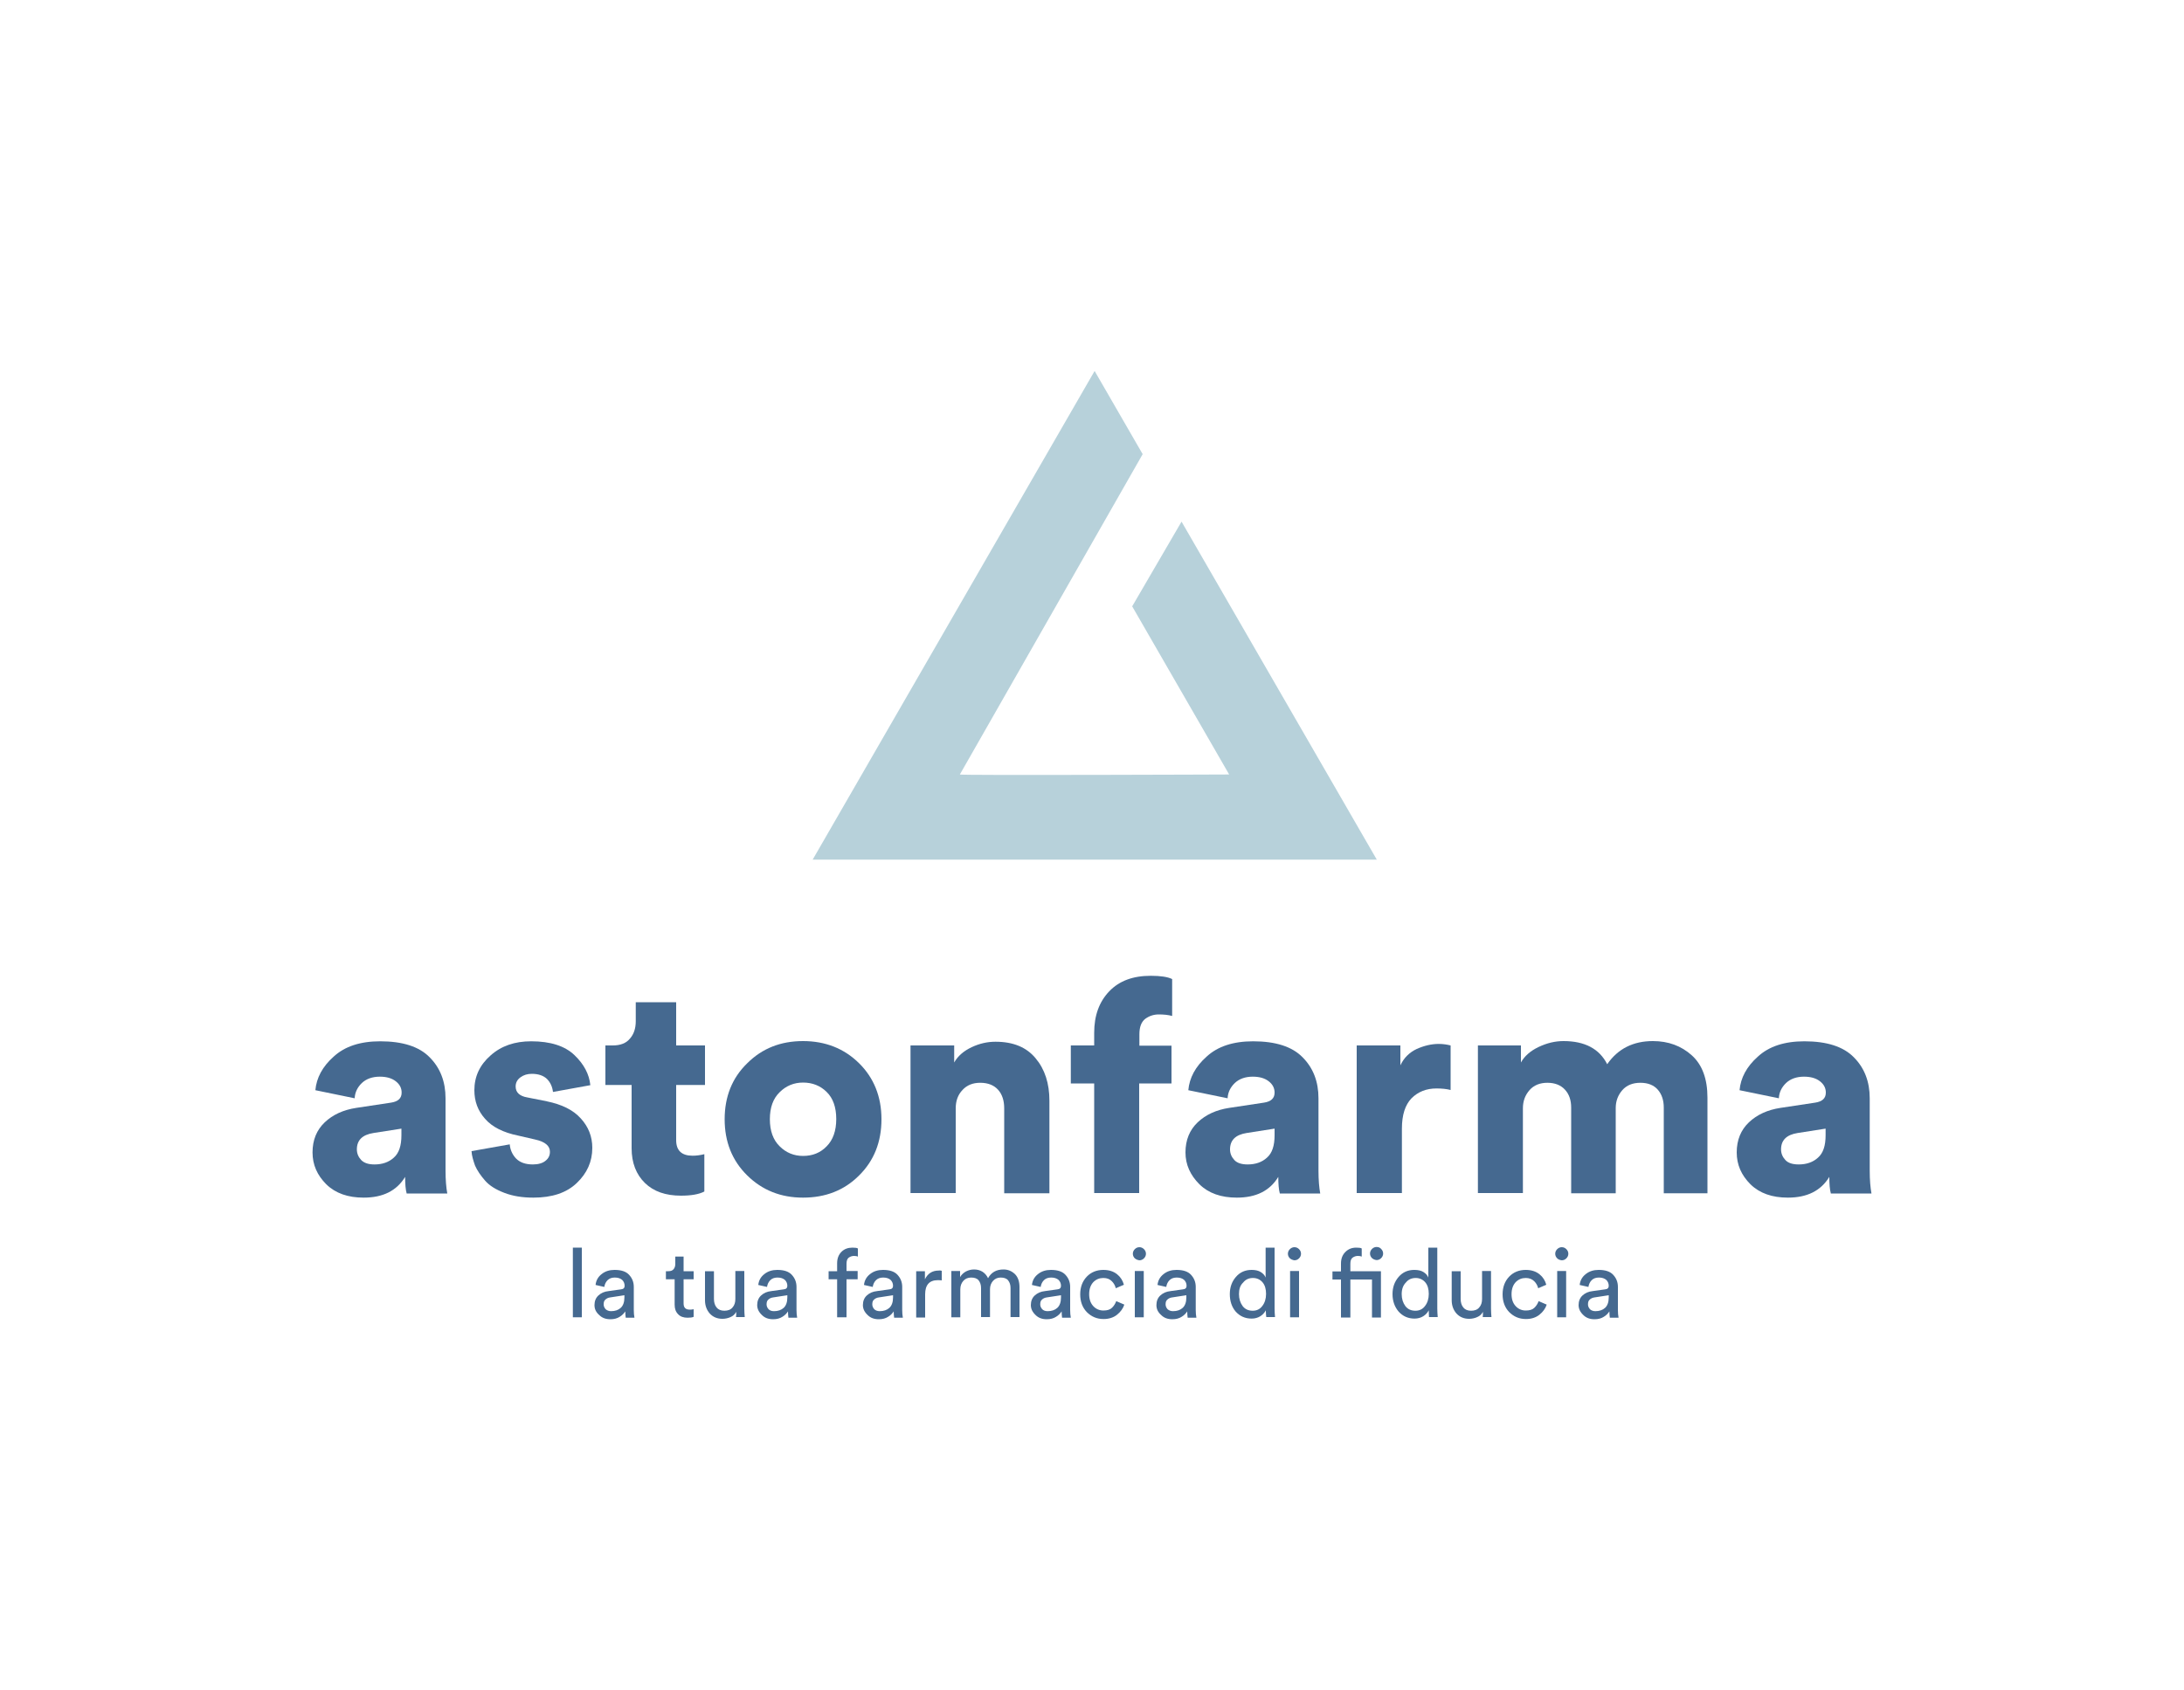 <?xml version="1.0" encoding="utf-8"?>
<!-- Generator: Adobe Illustrator 24.2.1, SVG Export Plug-In . SVG Version: 6.00 Build 0)  -->
<svg version="1.1" id="Livello_1" xmlns="http://www.w3.org/2000/svg" xmlns:xlink="http://www.w3.org/1999/xlink" x="0px" y="0px"
	 viewBox="0 0 1000 774" style="enable-background:new 0 0 1000 774;" xml:space="preserve">
<style type="text/css">
	.st0{fill:#456990;}
	.st1{fill:#B7D1DA;}
</style>
<g>
	<g>
		<path class="st0" d="M143.1,527.8c0-5.7,1.9-10.3,5.6-13.8c3.7-3.5,8.5-5.7,14.4-6.6l15.9-2.4c3.3-0.5,4.9-2,4.9-4.6
			c0-2.1-0.9-3.8-2.7-5.2c-1.8-1.4-4.2-2.1-7.3-2.1c-3.4,0-6.2,1-8.2,2.9c-2,1.9-3.2,4.3-3.3,7l-18-3.7c0.5-5.6,3.2-10.8,8.4-15.4
			c5.1-4.7,12.2-7,21.3-7c10.2,0,17.8,2.4,22.6,7.3c4.9,4.9,7.3,11.2,7.3,18.8v33.1c0,4.3,0.3,7.8,0.8,10.5h-18.6
			c-0.5-1.8-0.7-4.4-0.7-7.6c-3.9,6.4-10.2,9.5-19,9.5c-7.2,0-12.9-2-17.1-6.1C145.2,538.2,143.1,533.4,143.1,527.8z M171.5,533.3
			c3.5,0,6.5-1,8.8-3.1c2.4-2.1,3.5-5.5,3.5-10.3v-3l-12.8,2c-5.1,0.8-7.6,3.3-7.6,7.5c0,1.9,0.7,3.5,2,4.9
			C166.8,532.7,168.8,533.3,171.5,533.3z"/>
		<path class="st0" d="M215.9,527.2l17.5-3.1c0.2,2.5,1.2,4.7,2.9,6.5c1.8,1.8,4.3,2.7,7.7,2.7c2.5,0,4.5-0.6,5.8-1.7
			c1.4-1.1,2-2.5,2-4.1c0-2.7-2.2-4.6-6.7-5.6l-7.8-1.8c-6.9-1.4-12-4-15.2-7.7c-3.3-3.7-4.9-8-4.9-13.1c0-6.3,2.5-11.6,7.4-15.9
			c4.9-4.4,11.1-6.5,18.6-6.5c8.8,0,15.4,2.1,19.8,6.3c4.4,4.2,6.8,8.8,7.3,13.8l-17.1,3.1c-0.3-2.4-1.2-4.4-2.8-6
			c-1.6-1.5-3.9-2.3-6.9-2.3c-2,0-3.7,0.5-5.2,1.6c-1.5,1.1-2.2,2.5-2.2,4.2c0,2.7,1.8,4.4,5.3,5l9,1.8c6.8,1.4,12,3.9,15.5,7.8
			c3.5,3.8,5.3,8.3,5.3,13.5c0,6.3-2.4,11.6-7.1,16.1c-4.7,4.5-11.3,6.7-19.9,6.7c-5,0-9.4-0.7-13.3-2.2c-3.9-1.5-6.8-3.3-8.8-5.6
			c-2-2.3-3.6-4.6-4.6-6.9C216.7,531.5,216,529.3,215.9,527.2z"/>
		<path class="st0" d="M309.6,459.1v19.7h13.2v18.1h-13.2v25.3c0,4.7,2.5,7.1,7.5,7.1c1.6,0,3.4-0.2,5.4-0.7v17.1
			c-2.5,1.3-6.1,1.9-10.7,1.9c-7,0-12.5-1.9-16.5-5.8c-4-3.9-6.1-9.2-6.1-15.9v-29h-12v-18.1h3.4c3.4,0,6.1-1,7.8-3.1
			c1.8-2,2.7-4.7,2.7-8v-8.7H309.6z"/>
		<path class="st0" d="M367.7,476.8c10.2,0,18.8,3.4,25.6,10.1c6.8,6.7,10.3,15.3,10.3,25.7c0,10.4-3.4,19-10.3,25.8
			c-6.8,6.8-15.4,10.1-25.6,10.1c-10.2,0-18.7-3.4-25.6-10.2c-6.9-6.8-10.3-15.4-10.3-25.7c0-10.3,3.4-18.9,10.3-25.6
			C349,480.1,357.5,476.8,367.7,476.8z M367.7,529.4c4.3,0,7.9-1.4,10.8-4.4c2.9-2.9,4.4-7.1,4.4-12.5c0-5.4-1.5-9.6-4.4-12.4
			c-2.9-2.9-6.6-4.3-10.8-4.3c-4.2,0-7.8,1.5-10.7,4.4c-3,2.9-4.5,7-4.5,12.4c0,5.3,1.5,9.5,4.5,12.4
			C359.9,527.9,363.5,529.4,367.7,529.4z"/>
		<path class="st0" d="M437.6,507.6v38.8h-20.7v-67.6h20v7.8c1.7-3,4.4-5.3,8-7c3.6-1.7,7.2-2.5,10.9-2.5c8.1,0,14.2,2.5,18.4,7.6
			c4.2,5,6.3,11.5,6.3,19.4v42.4h-20.7v-38.9c0-3.5-0.9-6.4-2.8-8.5s-4.6-3.2-8.2-3.2c-3.4,0-6.1,1.1-8.1,3.3
			C438.6,501.4,437.6,504.2,437.6,507.6z"/>
		<path class="st0" d="M536.3,496.2h-14.7v50.2H501v-50.2h-10.7v-17.4H501V473c0-7.9,2.3-14.2,6.9-19c4.6-4.8,10.9-7.1,19-7.1
			c4.5,0,7.8,0.5,9.8,1.5v16.9c-1.8-0.5-3.9-0.7-6.1-0.7c-2.4,0-4.4,0.7-6.2,2c-1.8,1.4-2.7,3.7-2.7,7.1v5.2h14.7V496.2z"/>
		<path class="st0" d="M542.8,527.8c0-5.7,1.9-10.3,5.6-13.8c3.7-3.5,8.5-5.7,14.4-6.6l15.9-2.4c3.3-0.5,4.9-2,4.9-4.6
			c0-2.1-0.9-3.8-2.7-5.2c-1.8-1.4-4.2-2.1-7.3-2.1c-3.4,0-6.2,1-8.2,2.9c-2,1.9-3.2,4.3-3.3,7l-18-3.7c0.5-5.6,3.2-10.8,8.4-15.4
			c5.1-4.7,12.2-7,21.3-7c10.2,0,17.8,2.4,22.6,7.3c4.9,4.9,7.3,11.2,7.3,18.8v33.1c0,4.3,0.3,7.8,0.8,10.5H586
			c-0.5-1.8-0.7-4.4-0.7-7.6c-3.9,6.4-10.2,9.5-19,9.5c-7.2,0-12.9-2-17.1-6.1C545,538.2,542.8,533.4,542.8,527.8z M571.3,533.3
			c3.5,0,6.5-1,8.8-3.1c2.4-2.1,3.5-5.5,3.5-10.3v-3l-12.8,2c-5.1,0.8-7.6,3.3-7.6,7.5c0,1.9,0.7,3.5,2,4.9
			C566.5,532.7,568.6,533.3,571.3,533.3z"/>
		<path class="st0" d="M664.2,478.8v20.4c-1.9-0.5-4.1-0.7-6.5-0.7c-4.6,0-8.4,1.5-11.4,4.5c-2.9,3-4.4,7.6-4.4,13.9v29.5h-20.7
			v-67.6h20v9.1c1.6-3.4,4.1-5.9,7.5-7.5c3.4-1.5,6.7-2.3,10.1-2.3C660.8,478.1,662.6,478.4,664.2,478.8z"/>
		<path class="st0" d="M697.4,546.4h-20.7v-67.6h19.7v7.8c1.6-2.9,4.3-5.3,8.1-7.1c3.8-1.8,7.5-2.7,11.4-2.7c9.7,0,16.4,3.5,20,10.6
			c4.9-7.1,11.9-10.6,20.9-10.6c7.1,0,13,2.2,17.8,6.5c4.8,4.3,7.2,10.8,7.2,19.4v43.8h-20v-39.2c0-3.4-0.9-6.1-2.7-8.2
			c-1.8-2.1-4.5-3.2-8-3.2c-3.5,0-6.3,1.1-8.3,3.4c-2,2.3-3,5-3,8.2v39h-20.4v-39.2c0-3.4-0.9-6.1-2.8-8.2c-1.9-2.1-4.6-3.2-8.1-3.2
			c-3.4,0-6.2,1.1-8.2,3.4c-2,2.3-3,5-3,8.3V546.4z"/>
		<path class="st0" d="M795.2,527.8c0-5.7,1.9-10.3,5.6-13.8c3.7-3.5,8.5-5.7,14.4-6.6l15.9-2.4c3.3-0.5,4.9-2,4.9-4.6
			c0-2.1-0.9-3.8-2.7-5.2c-1.8-1.4-4.2-2.1-7.3-2.1c-3.4,0-6.2,1-8.2,2.9c-2,1.9-3.2,4.3-3.3,7l-18-3.7c0.5-5.6,3.2-10.8,8.4-15.4
			c5.1-4.7,12.2-7,21.3-7c10.2,0,17.8,2.4,22.6,7.3c4.9,4.9,7.3,11.2,7.3,18.8v33.1c0,4.3,0.3,7.8,0.8,10.5h-18.6
			c-0.5-1.8-0.7-4.4-0.7-7.6c-3.9,6.4-10.2,9.5-19,9.5c-7.2,0-12.9-2-17.1-6.1C797.3,538.2,795.2,533.4,795.2,527.8z M823.6,533.3
			c3.5,0,6.5-1,8.8-3.1c2.4-2.1,3.5-5.5,3.5-10.3v-3l-12.8,2c-5.1,0.8-7.6,3.3-7.6,7.5c0,1.9,0.7,3.5,2,4.9
			C818.8,532.7,820.9,533.3,823.6,533.3z"/>
	</g>
	<g>
		<path class="st0" d="M266.4,603.3h-4.1v-31.9h4.1V603.3z"/>
		<path class="st0" d="M272.2,597.7c0-1.8,0.6-3.3,1.8-4.4c1.2-1.1,2.7-1.8,4.7-2l5.7-0.8c1.1-0.1,1.6-0.7,1.6-1.6
			c0-1.1-0.4-2-1.1-2.7c-0.8-0.7-1.9-1.1-3.4-1.1c-1.4,0-2.5,0.4-3.3,1.2c-0.8,0.8-1.3,1.8-1.5,3.1l-4-0.9c0.2-2,1.1-3.7,2.8-5
			c1.6-1.3,3.6-1.9,5.9-1.9c3,0,5.2,0.7,6.6,2.2c1.4,1.5,2.2,3.3,2.2,5.6v10.6c0,1.3,0.1,2.4,0.3,3.5h-4c-0.1-0.9-0.2-1.8-0.2-2.9
			c-0.6,0.9-1.4,1.8-2.6,2.5c-1.1,0.7-2.5,1.1-4.2,1.1c-2.1,0-3.8-0.6-5.1-1.9C272.8,600.9,272.2,599.4,272.2,597.7z M279.8,600.5
			c1.8,0,3.3-0.5,4.4-1.5c1.1-1,1.7-2.6,1.7-4.8v-1l-6.5,1c-0.9,0.1-1.7,0.5-2.2,1c-0.6,0.5-0.8,1.2-0.8,2.2c0,0.8,0.3,1.5,0.9,2.2
			C278,600.2,278.8,600.5,279.8,600.5z"/>
		<path class="st0" d="M313,575.5v6.7h4.6v3.7H313v11c0,1,0.2,1.7,0.7,2.2c0.5,0.5,1.2,0.7,2.3,0.7c0.6,0,1.2-0.1,1.6-0.2v3.5
			c-0.7,0.3-1.6,0.4-2.8,0.4c-1.8,0-3.3-0.5-4.3-1.6c-1.1-1.1-1.6-2.5-1.6-4.4v-11.6h-4v-3.7h1.1c1.1,0,1.9-0.3,2.4-0.9
			c0.5-0.6,0.8-1.4,0.8-2.4v-3.4H313z"/>
		<path class="st0" d="M337.1,600.8c-0.6,1.1-1.4,1.9-2.6,2.4c-1.1,0.5-2.4,0.8-3.7,0.8c-2.4,0-4.3-0.8-5.8-2.4
			c-1.4-1.6-2.2-3.6-2.2-6.1v-13.3h4.1v12.7c0,1.6,0.4,2.9,1.2,3.9c0.8,1,2,1.5,3.6,1.5c1.6,0,2.9-0.5,3.7-1.5
			c0.9-1,1.3-2.3,1.3-3.9v-12.8h4.1v17.2c0,1.4,0.1,2.7,0.2,3.9h-4C337.1,602.7,337.1,601.8,337.1,600.8z"/>
		<path class="st0" d="M346.7,597.7c0-1.8,0.6-3.3,1.8-4.4c1.2-1.1,2.7-1.8,4.7-2l5.7-0.8c1.1-0.1,1.6-0.7,1.6-1.6
			c0-1.1-0.4-2-1.1-2.7c-0.8-0.7-1.9-1.1-3.4-1.1c-1.4,0-2.5,0.4-3.3,1.2s-1.3,1.8-1.5,3.1l-4-0.9c0.2-2,1.1-3.7,2.8-5
			c1.6-1.3,3.6-1.9,5.9-1.9c3,0,5.2,0.7,6.6,2.2c1.4,1.5,2.2,3.3,2.2,5.6v10.6c0,1.3,0.1,2.4,0.3,3.5h-4c-0.1-0.9-0.2-1.8-0.2-2.9
			c-0.6,0.9-1.4,1.8-2.6,2.5c-1.1,0.7-2.5,1.1-4.2,1.1c-2.1,0-3.8-0.6-5.1-1.9C347.4,600.9,346.7,599.4,346.7,597.7z M354.4,600.5
			c1.8,0,3.3-0.5,4.4-1.5c1.1-1,1.7-2.6,1.7-4.8v-1l-6.5,1c-0.9,0.1-1.7,0.5-2.2,1c-0.6,0.5-0.8,1.2-0.8,2.2c0,0.8,0.3,1.5,0.9,2.2
			C352.5,600.2,353.3,600.5,354.4,600.5z"/>
		<path class="st0" d="M392.7,585.9h-5.1v17.4h-4.3v-17.4h-3.9v-3.7h3.9v-3.6c0-2.3,0.7-4,2-5.3c1.3-1.3,3-1.9,5-1.9
			c1.3,0,2.1,0.1,2.5,0.4v3.7c-0.4-0.2-1-0.3-1.8-0.3c-0.9,0-1.7,0.3-2.4,0.8c-0.7,0.5-1,1.5-1,2.8v3.3h5.1V585.9z"/>
		<path class="st0" d="M395.1,597.7c0-1.8,0.6-3.3,1.8-4.4c1.2-1.1,2.7-1.8,4.7-2l5.7-0.8c1.1-0.1,1.6-0.7,1.6-1.6
			c0-1.1-0.4-2-1.1-2.7c-0.8-0.7-1.9-1.1-3.4-1.1c-1.4,0-2.5,0.4-3.3,1.2c-0.8,0.8-1.3,1.8-1.5,3.1l-4-0.9c0.2-2,1.1-3.7,2.8-5
			c1.6-1.3,3.6-1.9,5.9-1.9c3,0,5.2,0.7,6.6,2.2c1.4,1.5,2.2,3.3,2.2,5.6v10.6c0,1.3,0.1,2.4,0.3,3.5h-4c-0.1-0.9-0.2-1.8-0.2-2.9
			c-0.6,0.9-1.4,1.8-2.6,2.5c-1.1,0.7-2.5,1.1-4.2,1.1c-2.1,0-3.8-0.6-5.1-1.9C395.8,600.9,395.1,599.4,395.1,597.7z M402.8,600.5
			c1.8,0,3.3-0.5,4.4-1.5c1.1-1,1.7-2.6,1.7-4.8v-1l-6.5,1c-0.9,0.1-1.7,0.5-2.2,1c-0.6,0.5-0.8,1.2-0.8,2.2c0,0.8,0.3,1.5,0.9,2.2
			C400.9,600.2,401.8,600.5,402.8,600.5z"/>
		<path class="st0" d="M431.2,582v4.4c-0.6-0.1-1.2-0.1-1.8-0.1c-3.9,0-5.8,2.2-5.8,6.5v10.6h-4.1v-21.2h4v3.7c1.3-2.7,3.4-4,6.3-4
			C430.3,581.8,430.8,581.9,431.2,582z"/>
		<path class="st0" d="M439.7,603.3h-4.1v-21.2h4v2.8c0.6-1.1,1.6-2,2.7-2.6c1.2-0.6,2.4-0.9,3.7-0.9c1.4,0,2.6,0.3,3.8,1
			c1.1,0.7,2,1.7,2.6,3c1.5-2.7,3.8-4,7.1-4c2,0,3.7,0.7,5.2,2.1c1.4,1.4,2.1,3.4,2.1,6v13.7h-4.1v-13.3c0-1.5-0.4-2.6-1.1-3.5
			c-0.7-0.9-1.9-1.3-3.4-1.3c-1.4,0-2.6,0.5-3.5,1.5c-0.9,1-1.4,2.3-1.4,3.8v12.8h-4.1v-13.3c0-1.5-0.4-2.6-1.1-3.5
			c-0.7-0.9-1.9-1.3-3.4-1.3c-1.5,0-2.7,0.5-3.6,1.5c-0.9,1-1.4,2.3-1.4,3.9V603.3z"/>
		<path class="st0" d="M472,597.7c0-1.8,0.6-3.3,1.8-4.4c1.2-1.1,2.7-1.8,4.7-2l5.7-0.8c1.1-0.1,1.6-0.7,1.6-1.6
			c0-1.1-0.4-2-1.1-2.7c-0.8-0.7-1.9-1.1-3.4-1.1c-1.4,0-2.5,0.4-3.3,1.2c-0.8,0.8-1.3,1.8-1.5,3.1l-4-0.9c0.2-2,1.1-3.7,2.8-5
			c1.6-1.3,3.6-1.9,5.9-1.9c3,0,5.2,0.7,6.6,2.2c1.4,1.5,2.2,3.3,2.2,5.6v10.6c0,1.3,0.1,2.4,0.3,3.5h-4c-0.1-0.9-0.2-1.8-0.2-2.9
			c-0.6,0.9-1.4,1.8-2.6,2.5c-1.1,0.7-2.5,1.1-4.2,1.1c-2.1,0-3.8-0.6-5.1-1.9C472.7,600.9,472,599.4,472,597.7z M479.7,600.5
			c1.8,0,3.3-0.5,4.4-1.5c1.1-1,1.7-2.6,1.7-4.8v-1l-6.5,1c-0.9,0.1-1.7,0.5-2.2,1c-0.6,0.5-0.8,1.2-0.8,2.2c0,0.8,0.3,1.5,0.9,2.2
			C477.8,600.2,478.6,600.5,479.7,600.5z"/>
		<path class="st0" d="M505.2,585.3c-1.8,0-3.3,0.6-4.6,1.9c-1.2,1.3-1.9,3.1-1.9,5.5c0,2.3,0.6,4.1,1.9,5.5c1.2,1.3,2.8,2,4.6,2
			c1.8,0,3.1-0.4,4-1.3c0.9-0.9,1.5-1.9,1.9-3l3.7,1.6c-0.6,1.8-1.7,3.3-3.3,4.6c-1.6,1.3-3.7,2-6.2,2c-3.1,0-5.6-1.1-7.7-3.2
			c-2-2.1-3-4.8-3-8.1c0-3.3,1-6,3-8.1c2-2.1,4.6-3.1,7.6-3.1c2.6,0,4.7,0.7,6.3,2c1.6,1.3,2.6,2.9,3.1,4.8l-3.7,1.6
			c-0.3-1.2-0.9-2.3-1.8-3.2C508.1,585.8,506.9,585.3,505.2,585.3z"/>
		<path class="st0" d="M519.6,576.3c-0.6-0.6-0.9-1.3-0.9-2.1c0-0.8,0.3-1.5,0.9-2.1c0.6-0.6,1.3-0.9,2.1-0.9c0.8,0,1.5,0.3,2.1,0.9
			c0.6,0.6,0.9,1.3,0.9,2.1c0,0.8-0.3,1.5-0.9,2.1c-0.6,0.6-1.3,0.9-2.1,0.9C520.9,577.1,520.2,576.8,519.6,576.3z M523.7,603.3
			h-4.1v-21.2h4.1V603.3z"/>
		<path class="st0" d="M529.5,597.7c0-1.8,0.6-3.3,1.8-4.4c1.2-1.1,2.7-1.8,4.7-2l5.7-0.8c1.1-0.1,1.6-0.7,1.6-1.6
			c0-1.1-0.4-2-1.1-2.7c-0.8-0.7-1.9-1.1-3.4-1.1c-1.4,0-2.5,0.4-3.3,1.2c-0.8,0.8-1.3,1.8-1.5,3.1l-4-0.9c0.2-2,1.1-3.7,2.8-5
			c1.6-1.3,3.6-1.9,5.9-1.9c3,0,5.2,0.7,6.6,2.2c1.4,1.5,2.2,3.3,2.2,5.6v10.6c0,1.3,0.1,2.4,0.3,3.5h-4c-0.1-0.9-0.2-1.8-0.2-2.9
			c-0.6,0.9-1.4,1.8-2.6,2.5c-1.1,0.7-2.5,1.1-4.2,1.1c-2.1,0-3.8-0.6-5.1-1.9C530.1,600.9,529.5,599.4,529.5,597.7z M537.1,600.5
			c1.8,0,3.3-0.5,4.4-1.5c1.1-1,1.7-2.6,1.7-4.8v-1l-6.5,1c-0.9,0.1-1.7,0.5-2.2,1c-0.6,0.5-0.8,1.2-0.8,2.2c0,0.8,0.3,1.5,0.9,2.2
			C535.3,600.2,536.1,600.5,537.1,600.5z"/>
		<path class="st0" d="M579.6,600.5v-0.4c-0.6,1.1-1.4,2-2.5,2.7c-1.1,0.7-2.5,1.1-4,1.1c-3,0-5.4-1.1-7.3-3.2
			c-1.8-2.1-2.7-4.8-2.7-8c0-3.1,0.9-5.7,2.8-7.9c1.9-2.2,4.3-3.2,7.2-3.2c1.7,0,3.1,0.3,4.2,1c1.1,0.7,1.8,1.5,2.2,2.5v-13.7h4.1
			v27.9c0,1.4,0.1,2.7,0.2,3.9h-4C579.7,602.5,579.6,601.6,579.6,600.5z M567.3,592.7c0,2.2,0.6,4,1.7,5.5c1.1,1.4,2.6,2.1,4.6,2.1
			c1.8,0,3.3-0.7,4.4-2.2c1.1-1.4,1.7-3.3,1.7-5.5c0-2.2-0.5-4-1.6-5.3c-1.1-1.3-2.6-2-4.4-2c-1.9,0-3.4,0.7-4.5,2.1
			C567.8,588.7,567.3,590.5,567.3,592.7z"/>
		<path class="st0" d="M590.6,576.3c-0.6-0.6-0.9-1.3-0.9-2.1c0-0.8,0.3-1.5,0.9-2.1c0.6-0.6,1.3-0.9,2.1-0.9c0.8,0,1.5,0.3,2.1,0.9
			c0.6,0.6,0.9,1.3,0.9,2.1c0,0.8-0.3,1.5-0.9,2.1c-0.6,0.6-1.3,0.9-2.1,0.9C591.9,577.1,591.2,576.8,590.6,576.3z M594.8,603.3
			h-4.1v-21.2h4.1V603.3z"/>
		<path class="st0" d="M621,571.4c1.3,0,2.1,0.1,2.5,0.4v3.7c-0.4-0.2-1-0.3-1.8-0.3c-0.9,0-1.7,0.3-2.4,0.8c-0.7,0.5-1,1.5-1,2.8
			v3.4h14v21.2h-4.1v-17.4h-9.9v17.4h-4.3v-17.4h-3.9v-3.7h3.9v-3.6c0-2.3,0.7-4,2-5.3C617.4,572,619,571.4,621,571.4z M628.2,576.2
			c-0.6-0.6-0.9-1.3-0.9-2.1c0-0.8,0.3-1.5,0.9-2.1c0.6-0.6,1.3-0.9,2.1-0.9c0.9,0,1.6,0.3,2.1,0.9c0.6,0.6,0.9,1.3,0.9,2.1
			c0,0.8-0.3,1.5-0.9,2.1c-0.6,0.6-1.3,0.9-2.1,0.9C629.4,577,628.8,576.7,628.2,576.2z"/>
		<path class="st0" d="M654.2,600.5v-0.4c-0.6,1.1-1.4,2-2.5,2.7c-1.1,0.7-2.5,1.1-4,1.1c-3,0-5.4-1.1-7.3-3.2
			c-1.8-2.1-2.8-4.8-2.8-8c0-3.1,0.9-5.7,2.8-7.9c1.9-2.2,4.3-3.2,7.2-3.2c1.7,0,3.1,0.3,4.2,1c1.1,0.7,1.8,1.5,2.2,2.5v-13.7h4.1
			v27.9c0,1.4,0.1,2.7,0.2,3.9h-4C654.3,602.5,654.2,601.6,654.2,600.5z M641.8,592.7c0,2.2,0.6,4,1.7,5.5c1.1,1.4,2.6,2.1,4.6,2.1
			c1.8,0,3.3-0.7,4.4-2.2c1.1-1.4,1.7-3.3,1.7-5.5c0-2.2-0.5-4-1.6-5.3c-1.1-1.3-2.6-2-4.4-2c-1.9,0-3.4,0.7-4.5,2.1
			C642.4,588.7,641.8,590.5,641.8,592.7z"/>
		<path class="st0" d="M679,600.8c-0.6,1.1-1.4,1.9-2.6,2.4c-1.1,0.5-2.4,0.8-3.7,0.8c-2.4,0-4.3-0.8-5.8-2.4
			c-1.4-1.6-2.2-3.6-2.2-6.1v-13.3h4.1v12.7c0,1.6,0.4,2.9,1.2,3.9c0.8,1,2,1.5,3.6,1.5c1.6,0,2.9-0.5,3.7-1.5
			c0.9-1,1.3-2.3,1.3-3.9v-12.8h4.1v17.2c0,1.4,0.1,2.7,0.2,3.9h-4C679,602.7,679,601.8,679,600.8z"/>
		<path class="st0" d="M698.6,585.3c-1.8,0-3.3,0.6-4.6,1.9c-1.2,1.3-1.9,3.1-1.9,5.5c0,2.3,0.6,4.1,1.9,5.5c1.2,1.3,2.8,2,4.6,2
			c1.8,0,3.1-0.4,4-1.3c0.9-0.9,1.5-1.9,1.9-3l3.7,1.6c-0.6,1.8-1.7,3.3-3.3,4.6c-1.6,1.3-3.7,2-6.2,2c-3.1,0-5.6-1.1-7.7-3.2
			c-2-2.1-3-4.8-3-8.1c0-3.3,1-6,3-8.1c2-2.1,4.6-3.1,7.6-3.1c2.6,0,4.7,0.7,6.3,2c1.6,1.3,2.6,2.9,3.1,4.8l-3.7,1.6
			c-0.3-1.2-0.9-2.3-1.8-3.2C701.5,585.8,700.2,585.3,698.6,585.3z"/>
		<path class="st0" d="M713,576.3c-0.6-0.6-0.9-1.3-0.9-2.1c0-0.8,0.3-1.5,0.9-2.1c0.6-0.6,1.3-0.9,2.1-0.9c0.8,0,1.5,0.3,2.1,0.9
			c0.6,0.6,0.9,1.3,0.9,2.1c0,0.8-0.3,1.5-0.9,2.1c-0.6,0.6-1.3,0.9-2.1,0.9C714.2,577.1,713.5,576.8,713,576.3z M717.1,603.3H713
			v-21.2h4.1V603.3z"/>
		<path class="st0" d="M722.8,597.7c0-1.8,0.6-3.3,1.8-4.4c1.2-1.1,2.7-1.8,4.7-2l5.7-0.8c1.1-0.1,1.6-0.7,1.6-1.6
			c0-1.1-0.4-2-1.1-2.7c-0.8-0.7-1.9-1.1-3.4-1.1c-1.4,0-2.5,0.4-3.3,1.2c-0.8,0.8-1.3,1.8-1.5,3.1l-4-0.9c0.2-2,1.1-3.7,2.8-5
			c1.6-1.3,3.6-1.9,5.9-1.9c3,0,5.2,0.7,6.6,2.2c1.4,1.5,2.2,3.3,2.2,5.6v10.6c0,1.3,0.1,2.4,0.3,3.5h-4c-0.1-0.9-0.2-1.8-0.2-2.9
			c-0.6,0.9-1.4,1.8-2.6,2.5c-1.1,0.7-2.5,1.1-4.2,1.1c-2.1,0-3.8-0.6-5.1-1.9C723.5,600.9,722.8,599.4,722.8,597.7z M730.5,600.5
			c1.8,0,3.3-0.5,4.4-1.5c1.1-1,1.7-2.6,1.7-4.8v-1l-6.5,1c-0.9,0.1-1.7,0.5-2.2,1c-0.6,0.5-0.8,1.2-0.8,2.2c0,0.8,0.3,1.5,0.9,2.2
			C728.6,600.2,729.5,600.5,730.5,600.5z"/>
	</g>
	<path class="st1" d="M439.5,354.7l83.7-146.7l-22-38.1L372.1,393.7h258.3L541,238.9l-22.6,38.8l44.4,77
		C562.9,354.7,439,355.2,439.5,354.7z"/>
</g>
</svg>
